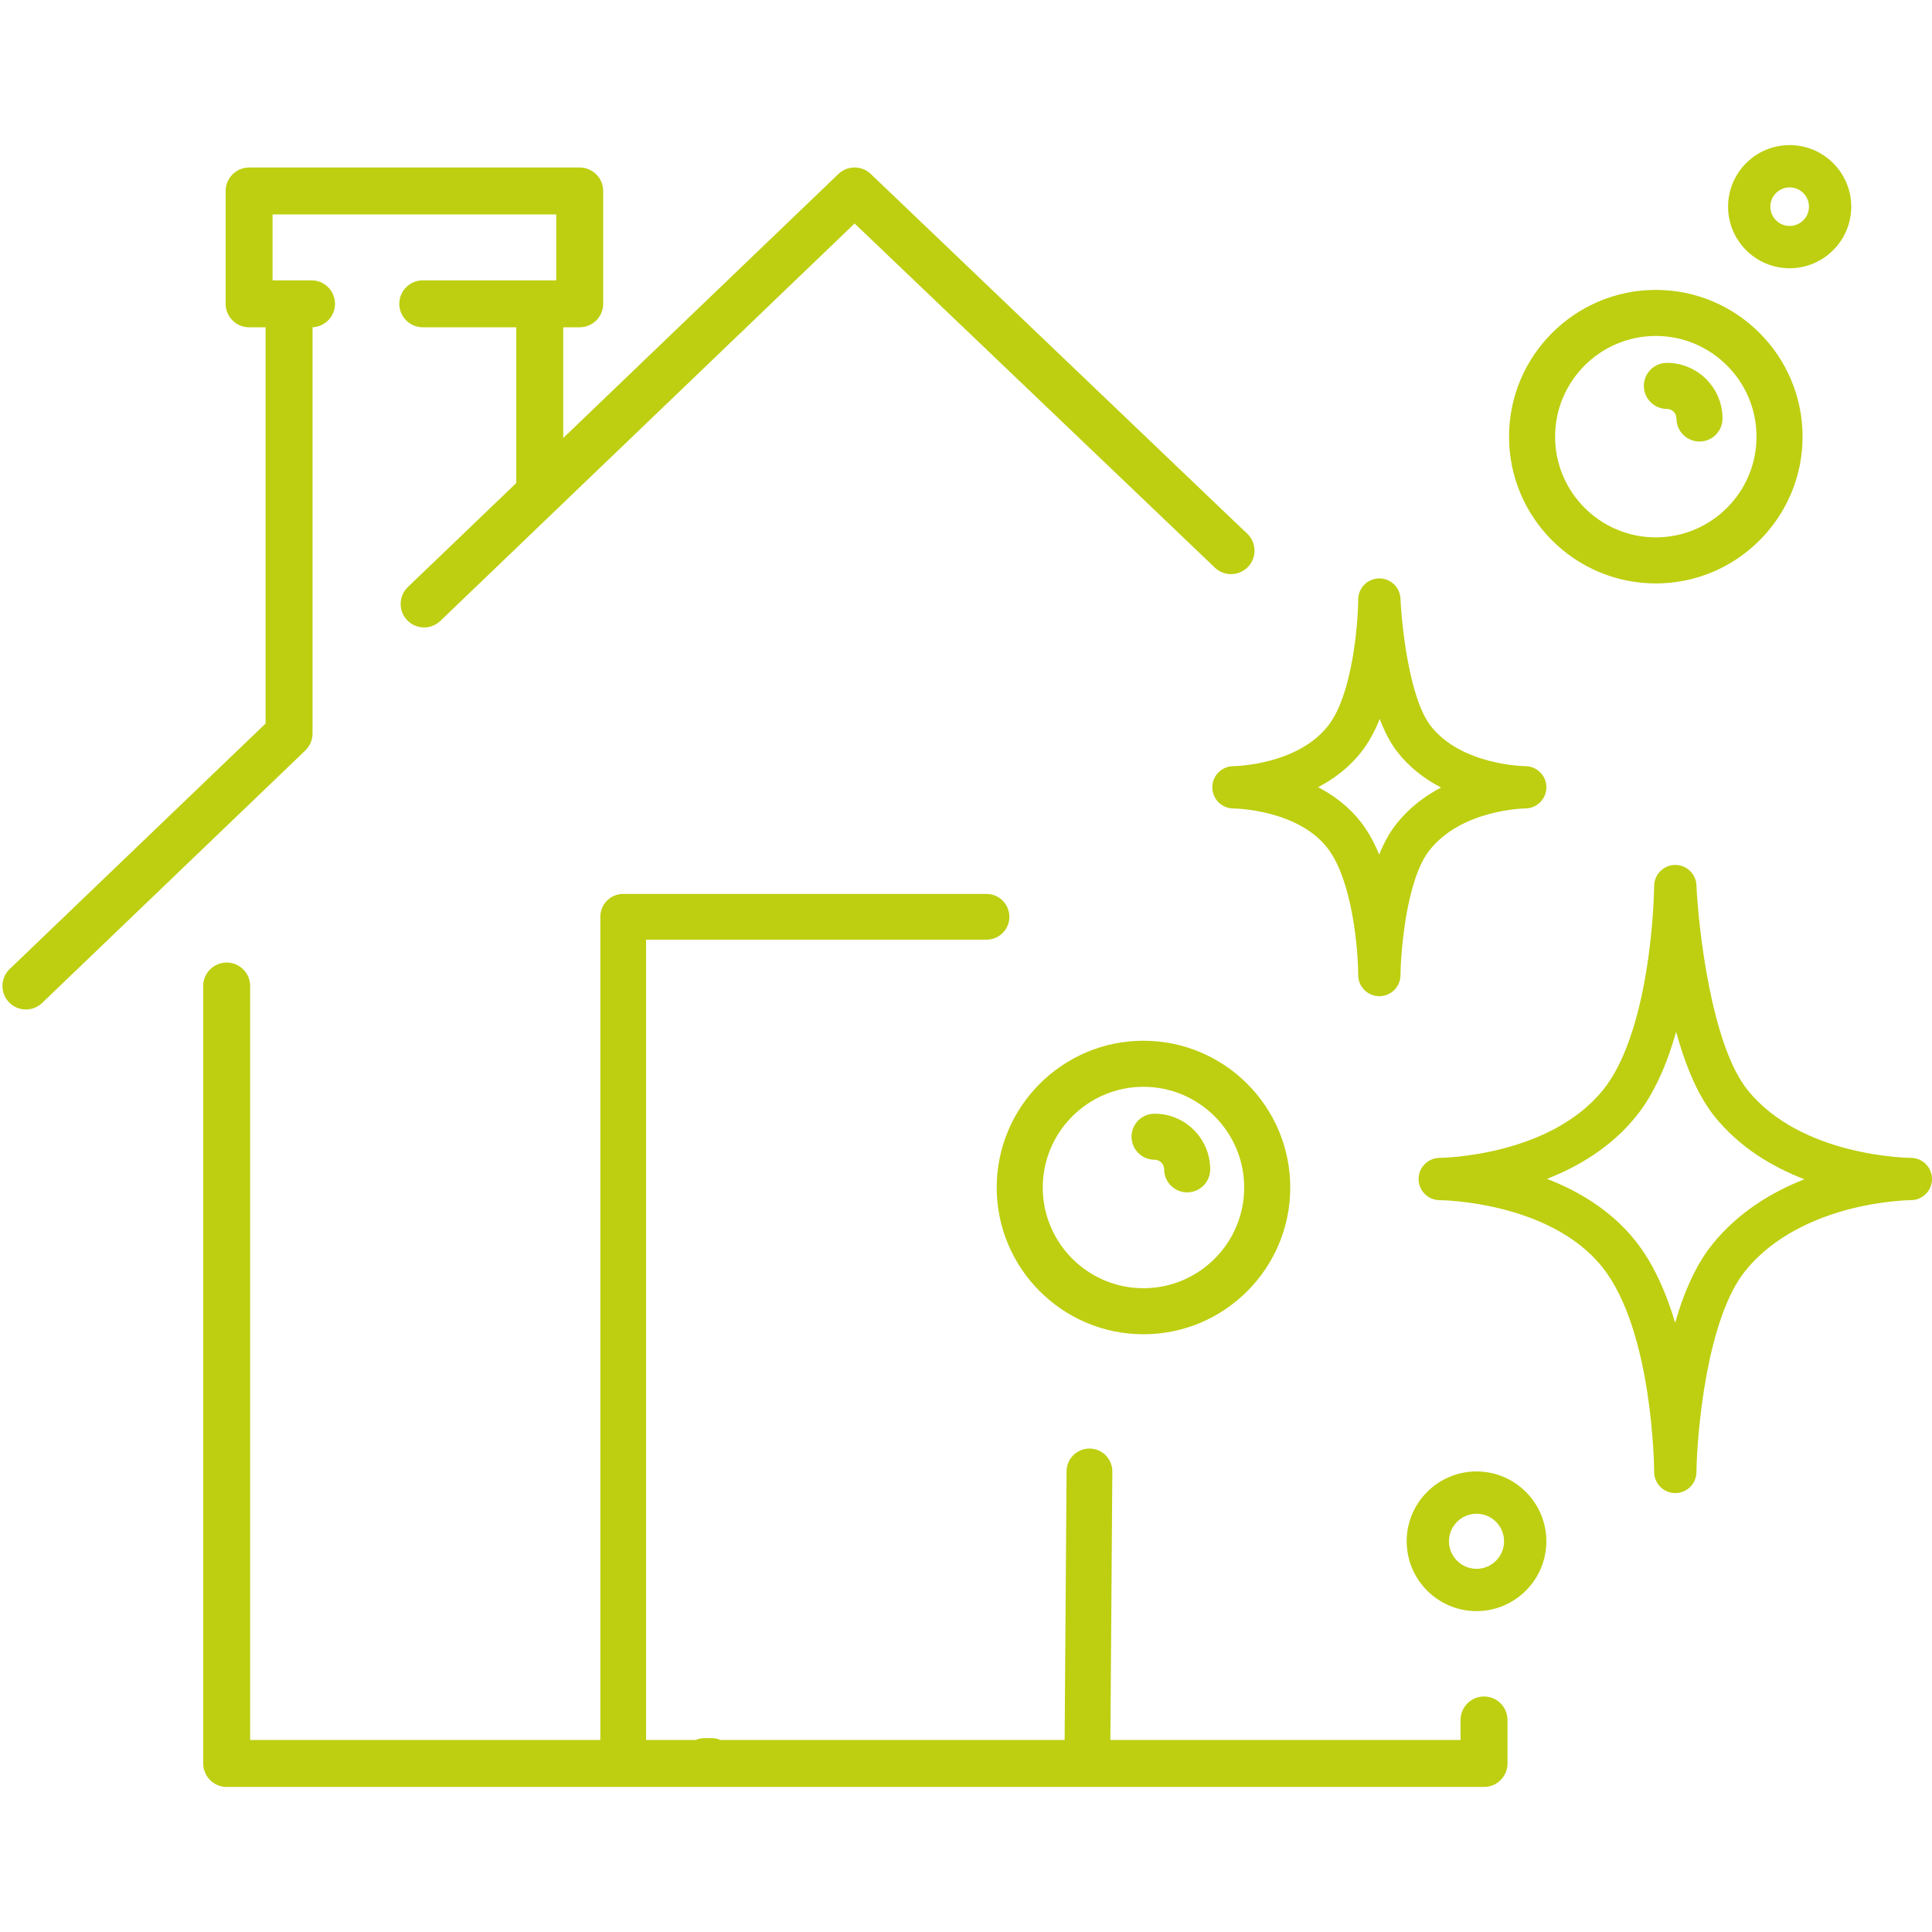 <svg xmlns="http://www.w3.org/2000/svg" xmlns:xlink="http://www.w3.org/1999/xlink" width="1080" viewBox="0 0 810 810" height="1080" preserveAspectRatio="xMidYMid meet"><defs><clipPath id="99e653af69"><path d="M 594.703 362.332 L 810 362.332 L 810 626 L 594.703 626 Z M 594.703 362.332 " clip-rule="nonzero"></path></clipPath><clipPath id="5fef417eec"><path d="M 724 60.75 L 777 60.75 L 777 113 L 724 113 Z M 724 60.75 " clip-rule="nonzero"></path></clipPath><clipPath id="3644f32759"><path d="M 85.012 374.559 L 632.027 374.559 L 632.027 749.184 L 85.012 749.184 Z M 85.012 374.559 " clip-rule="nonzero"></path></clipPath></defs><rect x="-81" width="972" fill="#ffffff" y="-81" height="972" fill-opacity="1"></rect><rect x="-81" width="972" fill="#ffffff" y="-81" height="972" fill-opacity="1"></rect><path fill="#bdcf10" d="M 128.066 314.57 C 128.203 314.438 128.328 314.297 128.477 314.141 L 128.551 314.055 C 128.613 313.988 128.676 313.922 128.734 313.852 C 128.828 313.738 128.918 313.625 129.008 313.504 L 129.148 313.312 C 129.207 313.238 129.27 313.16 129.32 313.082 C 129.402 312.965 129.477 312.84 129.547 312.719 L 129.664 312.527 C 129.719 312.438 129.773 312.352 129.824 312.266 C 129.898 312.129 129.965 311.984 130.031 311.844 L 130.129 311.645 C 130.168 311.566 130.207 311.488 130.238 311.41 C 130.316 311.23 130.379 311.051 130.445 310.867 L 130.5 310.711 C 130.523 310.648 130.547 310.586 130.57 310.52 C 130.633 310.324 130.68 310.121 130.734 309.898 L 130.758 309.816 C 130.777 309.742 130.797 309.664 130.812 309.59 C 130.848 309.434 130.871 309.27 130.895 309.113 L 130.926 308.926 C 130.941 308.828 130.957 308.73 130.969 308.633 C 130.98 308.5 130.988 308.367 130.996 308.23 L 131.004 308.082 C 131.016 307.941 131.023 307.793 131.027 307.656 C 131.027 307.621 131.031 307.578 131.031 307.539 L 131.031 137.207 C 136.266 136.984 140.453 132.664 140.453 127.375 C 140.453 121.949 136.039 117.539 130.613 117.539 L 114.277 117.539 L 114.277 89.902 L 233.211 89.902 L 233.211 117.539 L 177.25 117.539 C 171.824 117.539 167.41 121.949 167.41 127.375 C 167.41 132.801 171.824 137.215 177.25 137.215 L 216.453 137.215 L 216.453 202.512 L 171 246.117 C 169.102 247.938 168.031 250.387 167.977 253.016 C 167.922 255.645 168.891 258.137 170.711 260.031 C 172.586 261.984 175.105 263.059 177.812 263.059 C 180.363 263.059 182.781 262.086 184.625 260.316 L 199.934 245.633 L 200.055 245.516 L 358.297 93.699 L 509.312 237.961 C 511.152 239.727 513.57 240.699 516.121 240.699 C 518.824 240.699 521.352 239.625 523.219 237.676 C 526.977 233.758 526.848 227.516 522.934 223.758 L 515.723 216.91 L 515.641 216.773 L 515.52 216.719 L 365.109 72.969 C 364.645 72.52 364.133 72.113 363.59 71.77 C 362.008 70.758 360.18 70.227 358.297 70.227 C 355.746 70.227 353.328 71.199 351.488 72.969 L 236.133 183.633 L 236.133 137.215 L 243.047 137.215 C 248.473 137.215 252.887 132.801 252.887 127.375 L 252.887 80.066 C 252.887 74.641 248.473 70.227 243.047 70.227 L 104.438 70.227 C 99.012 70.227 94.598 74.641 94.598 80.066 L 94.598 127.375 C 94.598 132.801 99.012 137.215 104.438 137.215 L 111.352 137.215 L 111.352 303.344 L 4.051 406.285 C 0.137 410.039 0.008 416.281 3.762 420.195 C 5.637 422.148 8.16 423.227 10.867 423.227 C 13.414 423.227 15.836 422.25 17.676 420.484 L 127.988 314.652 C 128.02 314.621 128.047 314.594 128.066 314.57 " fill-opacity="1" fill-rule="nonzero"></path><g clip-path="url(#99e653af69)"><path fill="#bdcf10" d="M 717.875 521.742 C 711.512 529.652 706.312 540.645 702.316 554.57 C 698.535 541.887 693.148 529.539 685.488 520.008 C 675.312 507.355 661.75 499.336 648.594 494.246 C 661.871 489.062 675.621 480.871 686.027 467.93 C 693.695 458.391 699.031 445.668 702.742 432.594 C 706.988 448.145 712.383 460.043 718.875 468.113 C 729.309 481.09 743.152 489.262 756.5 494.41 C 742.93 499.738 728.75 508.223 717.875 521.742 Z M 801.133 485.441 C 800.68 485.441 755.297 485.117 732.688 457.004 C 717.395 437.977 712.016 388.543 711.234 371.102 C 711.02 366.355 707.109 362.629 702.383 362.629 C 702.32 362.629 702.266 362.629 702.207 362.629 C 697.398 362.723 693.543 366.633 693.512 371.441 C 693.512 371.59 693.387 386.605 690.57 404.91 C 686.941 428.445 680.594 446.395 672.211 456.82 C 649.574 484.973 604.059 485.441 603.621 485.441 C 603.594 485.441 603.562 485.441 603.531 485.445 C 603.523 485.445 603.512 485.445 603.504 485.445 C 603.5 485.445 603.5 485.445 603.492 485.445 C 603.469 485.445 603.453 485.445 603.434 485.445 C 603.43 485.441 603.422 485.445 603.418 485.445 C 598.613 485.551 594.754 489.48 594.754 494.305 C 594.754 499.195 598.715 503.16 603.602 503.172 C 604.062 503.172 649.559 503.625 671.668 531.121 C 693.211 557.906 693.512 616.535 693.512 617.125 C 693.512 621.996 697.449 625.949 702.316 625.98 C 702.336 625.98 702.359 625.98 702.383 625.98 C 707.227 625.98 711.176 622.09 711.238 617.234 C 711.465 600.562 715.574 552.902 731.691 532.855 C 743.781 517.82 761.754 510.566 774.707 507.125 C 789.27 503.258 801.035 503.172 801.133 503.172 C 806.035 503.172 809.996 499.203 809.996 494.305 C 809.996 489.41 806.035 485.441 801.133 485.441 " fill-opacity="1" fill-rule="nonzero"></path></g><path fill="#bdcf10" d="M 570.898 315.051 C 573.781 311.34 576.305 306.785 578.457 301.418 C 580.586 307.027 583.035 311.621 585.793 315.172 C 591.008 321.887 597.508 326.707 604.168 330.168 C 597.344 333.75 590.629 338.766 585.172 345.785 C 582.547 349.164 580.23 353.34 578.227 358.289 C 576.043 352.984 573.484 348.438 570.562 344.676 C 565.488 338.145 559.152 333.434 552.633 330.031 C 559.242 326.566 565.699 321.746 570.898 315.051 Z M 508.27 330.078 C 508.27 334.977 512.223 338.941 517.117 338.945 C 517.121 338.945 517.121 338.945 517.121 338.945 C 517.516 338.945 543.941 339.312 556.559 355.555 C 567.078 369.094 569.418 398.582 569.43 408.801 C 569.434 413.672 573.367 417.629 578.242 417.66 C 578.262 417.66 578.281 417.66 578.301 417.66 C 583.148 417.66 587.105 413.762 587.16 408.902 C 587.293 398.508 589.695 368.863 599.172 356.664 C 612.66 339.305 639.207 338.945 639.449 338.945 C 639.461 338.945 639.469 338.945 639.48 338.945 C 644.363 338.93 648.324 334.969 648.324 330.078 C 648.324 325.188 644.367 321.219 639.48 321.215 C 639.477 321.215 639.473 321.215 639.469 321.215 C 639.102 321.211 612.648 320.848 599.789 304.293 C 590.824 292.75 587.629 261.898 587.152 250.988 C 586.949 246.18 582.938 242.418 578.129 242.504 C 573.32 242.59 569.461 246.504 569.43 251.316 C 569.375 261.605 567.008 291.16 556.898 304.176 C 543.922 320.875 517.387 321.215 517.148 321.215 C 512.25 321.215 508.27 325.184 508.27 330.078 " fill-opacity="1" fill-rule="nonzero"></path><path fill="#bdcf10" d="M 619.035 657.734 C 612.668 657.734 607.488 652.551 607.488 646.188 C 607.488 639.82 612.668 634.641 619.035 634.641 C 625.406 634.641 630.582 639.82 630.582 646.188 C 630.582 652.551 625.406 657.734 619.035 657.734 Z M 619.035 616.91 C 602.895 616.91 589.758 630.043 589.758 646.188 C 589.758 662.332 602.895 675.465 619.035 675.465 C 635.176 675.465 648.312 662.332 648.312 646.188 C 648.312 630.043 635.176 616.91 619.035 616.91 " fill-opacity="1" fill-rule="nonzero"></path><g clip-path="url(#5fef417eec)"><path fill="#bdcf10" d="M 750.316 78.559 C 754.777 78.559 758.41 82.188 758.41 86.648 C 758.41 91.109 754.777 94.738 750.316 94.738 C 745.859 94.738 742.23 91.109 742.23 86.648 C 742.23 82.188 745.859 78.559 750.316 78.559 Z M 750.316 112.465 C 764.559 112.465 776.137 100.887 776.137 86.648 C 776.137 72.41 764.559 60.832 750.316 60.832 C 736.086 60.832 724.5 72.41 724.5 86.648 C 724.5 100.887 736.086 112.465 750.316 112.465 " fill-opacity="1" fill-rule="nonzero"></path></g><path fill="#bdcf10" d="M 521.633 497.871 C 521.633 521.156 502.691 540.094 479.406 540.094 C 456.129 540.094 437.184 521.156 437.184 497.871 C 437.184 474.586 456.129 455.645 479.406 455.645 C 502.691 455.645 521.633 474.586 521.633 497.871 Z M 417.875 497.871 C 417.875 531.801 445.48 559.398 479.406 559.398 C 513.34 559.398 540.941 531.801 540.941 497.871 C 540.941 463.941 513.34 436.34 479.406 436.34 C 445.48 436.34 417.875 463.941 417.875 497.871 " fill-opacity="1" fill-rule="nonzero"></path><path fill="#bdcf10" d="M 474.402 476.574 C 474.402 481.906 478.727 486.227 484.059 486.227 C 486.273 486.227 488.074 488.031 488.074 490.246 C 488.074 495.578 492.395 499.902 497.727 499.902 C 503.059 499.902 507.383 495.578 507.383 490.246 C 507.383 477.387 496.918 466.922 484.059 466.922 C 478.727 466.922 474.402 471.242 474.402 476.574 " fill-opacity="1" fill-rule="nonzero"></path><path fill="#bdcf10" d="M 694.207 140.852 C 717.492 140.852 736.426 159.793 736.426 183.078 C 736.426 206.355 717.492 225.301 694.207 225.301 C 670.922 225.301 651.98 206.355 651.98 183.078 C 651.98 159.793 670.922 140.852 694.207 140.852 Z M 694.207 244.605 C 728.133 244.605 755.734 217.008 755.734 183.078 C 755.734 149.148 728.133 121.543 694.207 121.543 C 660.277 121.543 632.672 149.148 632.672 183.078 C 632.672 217.008 660.277 244.605 694.207 244.605 " fill-opacity="1" fill-rule="nonzero"></path><path fill="#bdcf10" d="M 698.852 171.438 C 701.066 171.438 702.863 173.238 702.863 175.457 C 702.863 180.789 707.188 185.109 712.52 185.109 C 717.852 185.109 722.172 180.789 722.172 175.457 C 722.172 162.594 711.715 152.133 698.852 152.133 C 693.516 152.133 689.199 156.453 689.199 161.785 C 689.199 167.117 693.516 171.438 698.852 171.438 " fill-opacity="1" fill-rule="nonzero"></path><g clip-path="url(#3644f32759)"><path fill="#bdcf10" d="M 622.184 711.262 C 616.758 711.262 612.344 715.68 612.344 721.105 L 612.344 729.504 L 465.535 729.504 L 466.352 616.91 C 466.352 611.613 462.059 607.316 456.758 607.316 C 451.461 607.316 447.164 611.613 447.164 616.91 L 446.352 729.504 L 302.039 729.504 C 300.934 729.004 299.707 728.723 298.418 728.723 L 295.27 728.723 C 293.98 728.723 292.754 729.004 291.648 729.504 L 270.871 729.504 L 270.871 393.965 L 413.715 393.965 L 413.715 393.961 C 418.953 393.895 423.184 389.629 423.184 384.375 C 423.184 379.117 418.953 374.852 413.715 374.785 L 413.715 374.781 L 261.277 374.781 C 255.98 374.781 251.688 379.078 251.688 384.375 L 251.688 729.504 L 104.875 729.504 L 104.875 413.383 C 104.875 407.961 100.461 403.547 95.039 403.547 C 89.613 403.547 85.199 407.961 85.199 413.383 L 85.199 739.344 C 85.199 744.77 89.613 749.184 95.039 749.184 L 622.184 749.184 C 627.609 749.184 632.023 744.77 632.023 739.344 L 632.023 721.105 C 632.023 715.68 627.609 711.262 622.184 711.262 " fill-opacity="1" fill-rule="nonzero"></path></g></svg>